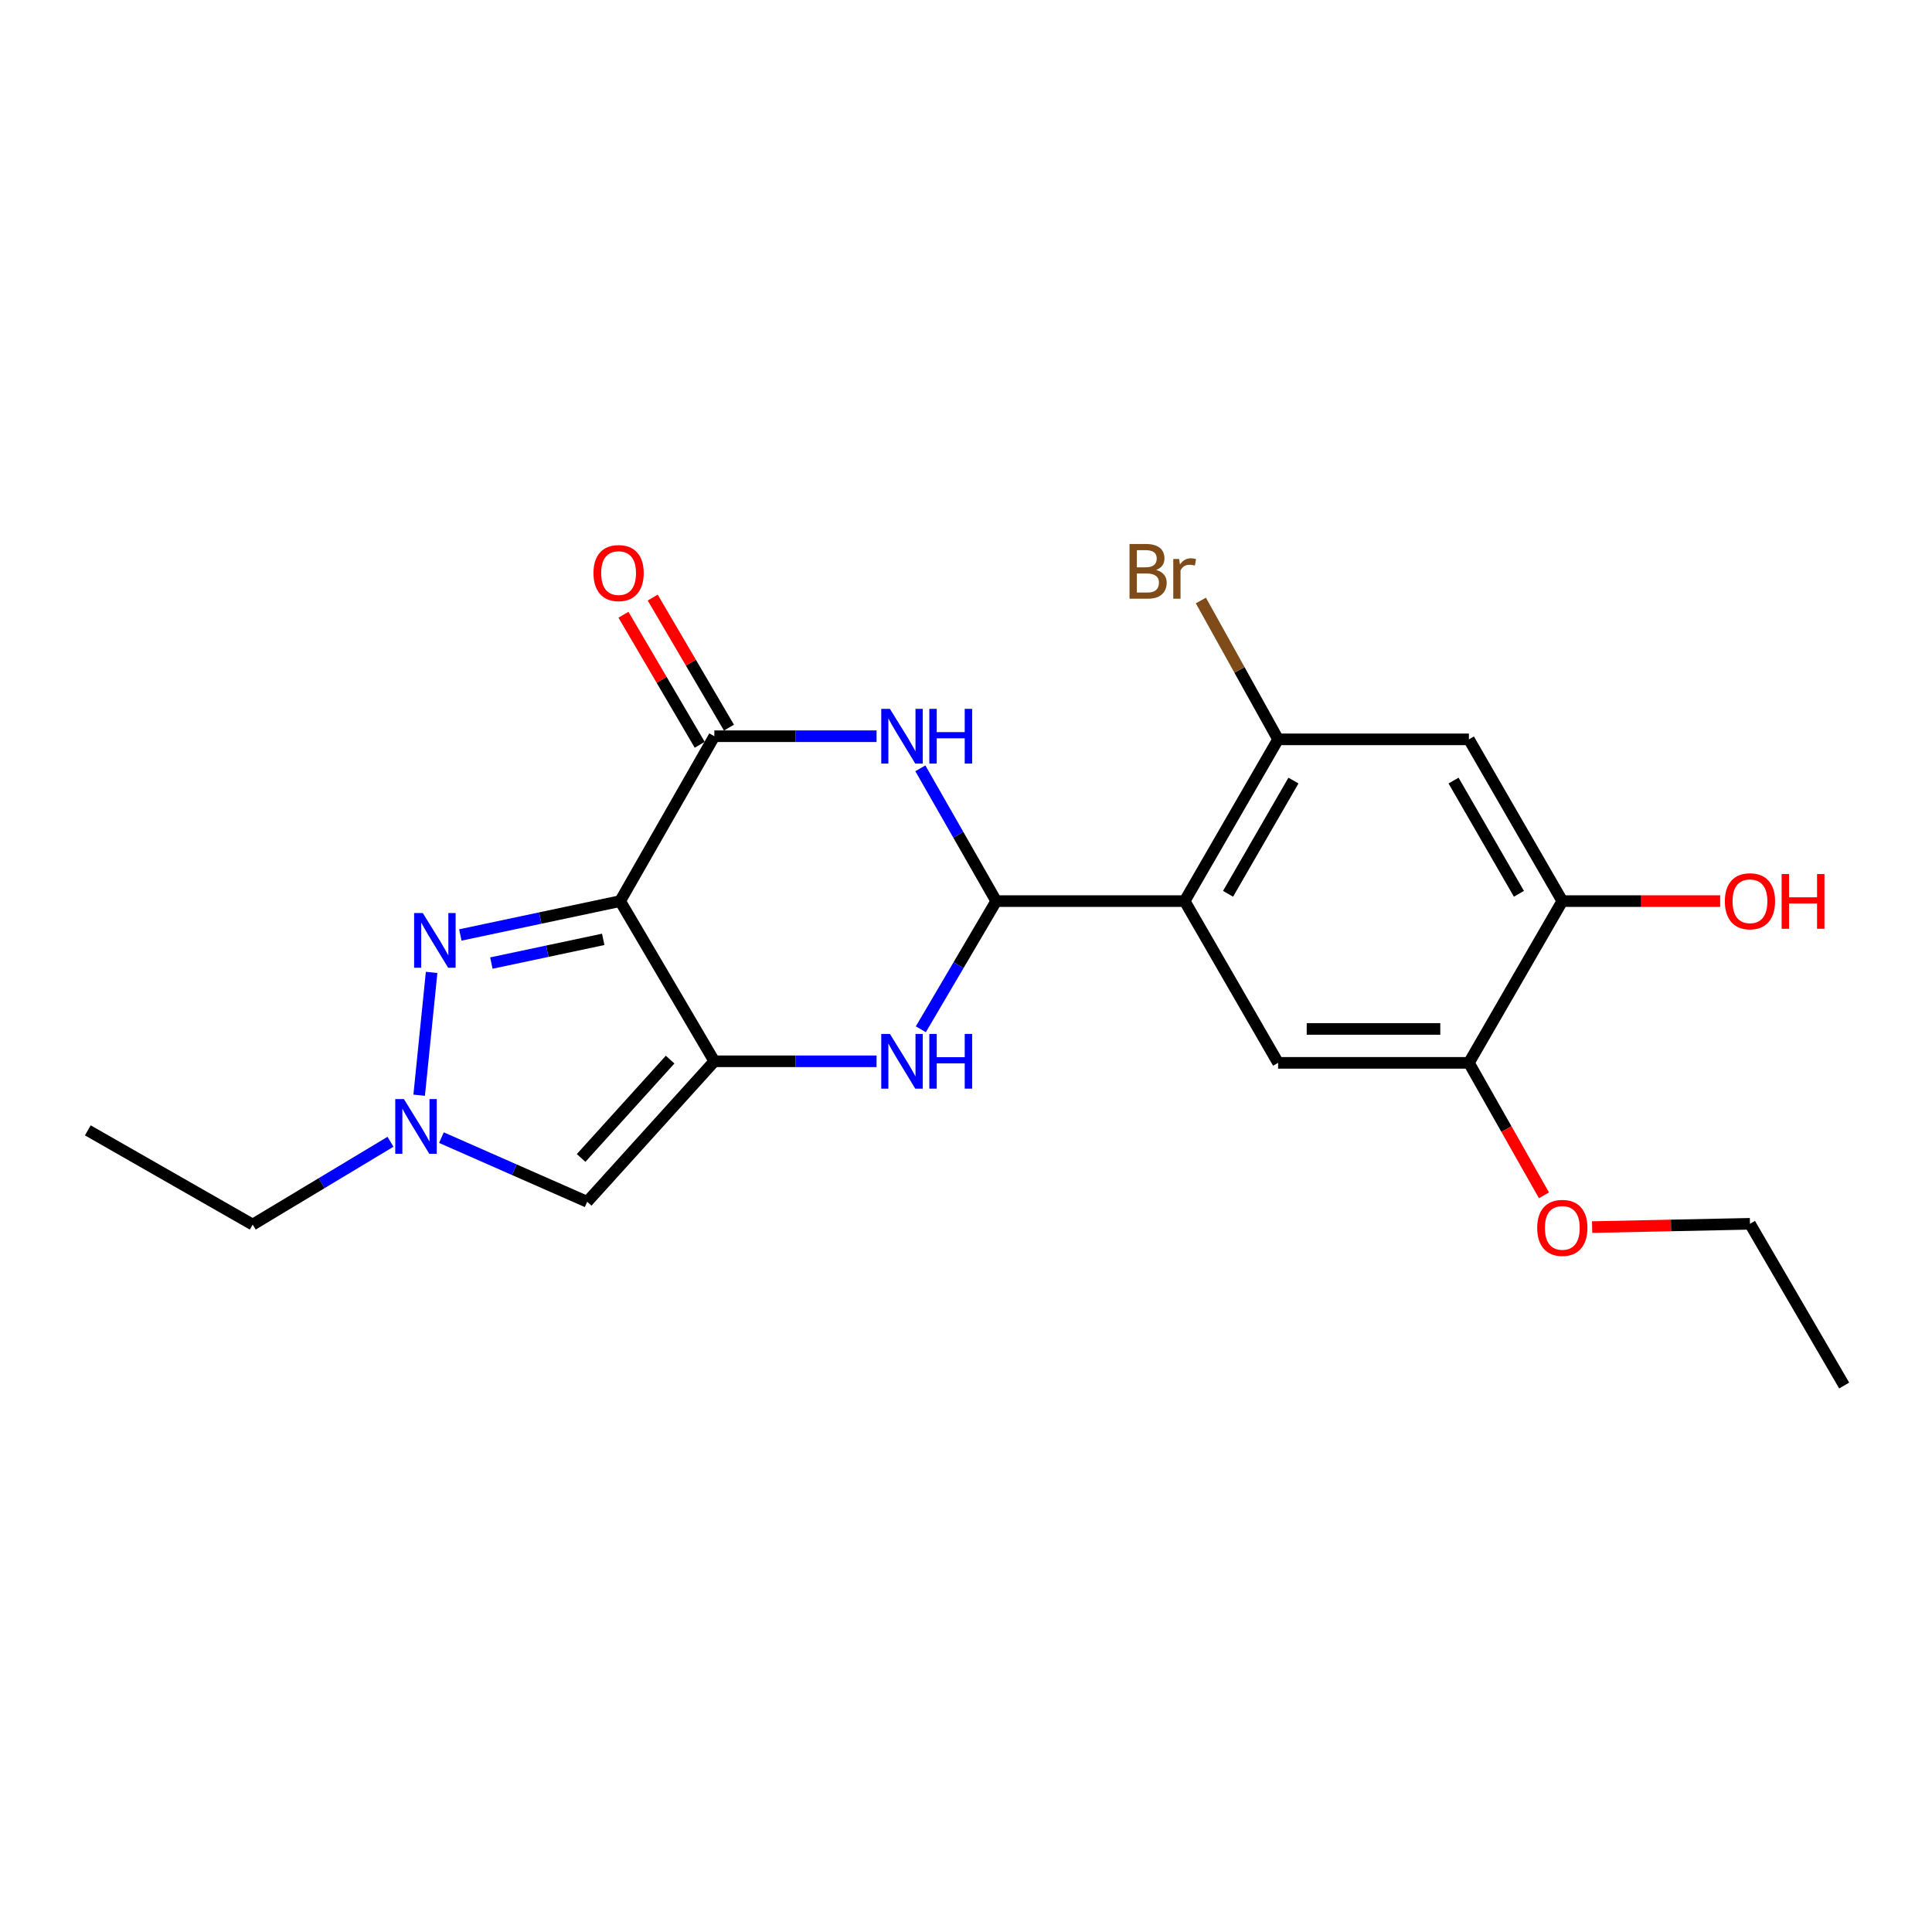 <?xml version='1.0' encoding='iso-8859-1'?>
<svg version='1.1' baseProfile='full'
              xmlns='http://www.w3.org/2000/svg'
                      xmlns:rdkit='http://www.rdkit.org/xml'
                      xmlns:xlink='http://www.w3.org/1999/xlink'
                  xml:space='preserve'
width='1000px' height='1000px' viewBox='0 0 1000 1000'>
<!-- END OF HEADER -->
<rect style='opacity:1.0;fill:#FFFFFF;stroke:none' width='1000' height='1000' x='0' y='0'> </rect>
<path class='bond-0' d='M 320.993,466.408 L 369.741,549.323' style='fill:none;fill-rule:evenodd;stroke:#000000;stroke-width:6px;stroke-linecap:butt;stroke-linejoin:miter;stroke-opacity:1' />
<path class='bond-3' d='M 320.993,466.408 L 369.741,381.064' style='fill:none;fill-rule:evenodd;stroke:#000000;stroke-width:6px;stroke-linecap:butt;stroke-linejoin:miter;stroke-opacity:1' />
<path class='bond-6' d='M 320.993,466.408 L 279.635,475.173' style='fill:none;fill-rule:evenodd;stroke:#000000;stroke-width:6px;stroke-linecap:butt;stroke-linejoin:miter;stroke-opacity:1' />
<path class='bond-6' d='M 279.635,475.173 L 238.277,483.938' style='fill:none;fill-rule:evenodd;stroke:#0000FF;stroke-width:6px;stroke-linecap:butt;stroke-linejoin:miter;stroke-opacity:1' />
<path class='bond-6' d='M 312.225,486.212 L 283.275,492.348' style='fill:none;fill-rule:evenodd;stroke:#000000;stroke-width:6px;stroke-linecap:butt;stroke-linejoin:miter;stroke-opacity:1' />
<path class='bond-6' d='M 283.275,492.348 L 254.324,498.484' style='fill:none;fill-rule:evenodd;stroke:#0000FF;stroke-width:6px;stroke-linecap:butt;stroke-linejoin:miter;stroke-opacity:1' />
<path class='bond-5' d='M 369.741,549.323 L 411.725,549.323' style='fill:none;fill-rule:evenodd;stroke:#000000;stroke-width:6px;stroke-linecap:butt;stroke-linejoin:miter;stroke-opacity:1' />
<path class='bond-5' d='M 411.725,549.323 L 453.708,549.323' style='fill:none;fill-rule:evenodd;stroke:#0000FF;stroke-width:6px;stroke-linecap:butt;stroke-linejoin:miter;stroke-opacity:1' />
<path class='bond-7' d='M 369.741,549.323 L 303.924,622.045' style='fill:none;fill-rule:evenodd;stroke:#000000;stroke-width:6px;stroke-linecap:butt;stroke-linejoin:miter;stroke-opacity:1' />
<path class='bond-7' d='M 346.852,548.45 L 300.78,599.356' style='fill:none;fill-rule:evenodd;stroke:#000000;stroke-width:6px;stroke-linecap:butt;stroke-linejoin:miter;stroke-opacity:1' />
<path class='bond-1' d='M 515.635,466.408 L 496.003,432.044' style='fill:none;fill-rule:evenodd;stroke:#000000;stroke-width:6px;stroke-linecap:butt;stroke-linejoin:miter;stroke-opacity:1' />
<path class='bond-1' d='M 496.003,432.044 L 476.371,397.681' style='fill:none;fill-rule:evenodd;stroke:#0000FF;stroke-width:6px;stroke-linecap:butt;stroke-linejoin:miter;stroke-opacity:1' />
<path class='bond-4' d='M 515.635,466.408 L 613.18,466.408' style='fill:none;fill-rule:evenodd;stroke:#000000;stroke-width:6px;stroke-linecap:butt;stroke-linejoin:miter;stroke-opacity:1' />
<path class='bond-23' d='M 515.635,466.408 L 496.126,499.583' style='fill:none;fill-rule:evenodd;stroke:#000000;stroke-width:6px;stroke-linecap:butt;stroke-linejoin:miter;stroke-opacity:1' />
<path class='bond-23' d='M 496.126,499.583 L 476.618,532.758' style='fill:none;fill-rule:evenodd;stroke:#0000FF;stroke-width:6px;stroke-linecap:butt;stroke-linejoin:miter;stroke-opacity:1' />
<path class='bond-2' d='M 453.708,381.064 L 411.725,381.064' style='fill:none;fill-rule:evenodd;stroke:#0000FF;stroke-width:6px;stroke-linecap:butt;stroke-linejoin:miter;stroke-opacity:1' />
<path class='bond-2' d='M 411.725,381.064 L 369.741,381.064' style='fill:none;fill-rule:evenodd;stroke:#000000;stroke-width:6px;stroke-linecap:butt;stroke-linejoin:miter;stroke-opacity:1' />
<path class='bond-14' d='M 377.314,376.624 L 357.58,342.967' style='fill:none;fill-rule:evenodd;stroke:#000000;stroke-width:6px;stroke-linecap:butt;stroke-linejoin:miter;stroke-opacity:1' />
<path class='bond-14' d='M 357.58,342.967 L 337.846,309.309' style='fill:none;fill-rule:evenodd;stroke:#FF0000;stroke-width:6px;stroke-linecap:butt;stroke-linejoin:miter;stroke-opacity:1' />
<path class='bond-14' d='M 362.169,385.504 L 342.435,351.847' style='fill:none;fill-rule:evenodd;stroke:#000000;stroke-width:6px;stroke-linecap:butt;stroke-linejoin:miter;stroke-opacity:1' />
<path class='bond-14' d='M 342.435,351.847 L 322.701,318.189' style='fill:none;fill-rule:evenodd;stroke:#FF0000;stroke-width:6px;stroke-linecap:butt;stroke-linejoin:miter;stroke-opacity:1' />
<path class='bond-9' d='M 613.18,466.408 L 661.539,382.683' style='fill:none;fill-rule:evenodd;stroke:#000000;stroke-width:6px;stroke-linecap:butt;stroke-linejoin:miter;stroke-opacity:1' />
<path class='bond-9' d='M 635.637,462.63 L 669.488,404.023' style='fill:none;fill-rule:evenodd;stroke:#000000;stroke-width:6px;stroke-linecap:butt;stroke-linejoin:miter;stroke-opacity:1' />
<path class='bond-10' d='M 613.18,466.408 L 661.539,550.132' style='fill:none;fill-rule:evenodd;stroke:#000000;stroke-width:6px;stroke-linecap:butt;stroke-linejoin:miter;stroke-opacity:1' />
<path class='bond-8' d='M 223.405,503.314 L 216.961,566.877' style='fill:none;fill-rule:evenodd;stroke:#0000FF;stroke-width:6px;stroke-linecap:butt;stroke-linejoin:miter;stroke-opacity:1' />
<path class='bond-22' d='M 303.924,622.045 L 266.203,605.44' style='fill:none;fill-rule:evenodd;stroke:#000000;stroke-width:6px;stroke-linecap:butt;stroke-linejoin:miter;stroke-opacity:1' />
<path class='bond-22' d='M 266.203,605.44 L 228.483,588.834' style='fill:none;fill-rule:evenodd;stroke:#0000FF;stroke-width:6px;stroke-linecap:butt;stroke-linejoin:miter;stroke-opacity:1' />
<path class='bond-18' d='M 202.117,590.978 L 166.458,612.413' style='fill:none;fill-rule:evenodd;stroke:#0000FF;stroke-width:6px;stroke-linecap:butt;stroke-linejoin:miter;stroke-opacity:1' />
<path class='bond-18' d='M 166.458,612.413 L 130.798,633.847' style='fill:none;fill-rule:evenodd;stroke:#000000;stroke-width:6px;stroke-linecap:butt;stroke-linejoin:miter;stroke-opacity:1' />
<path class='bond-11' d='M 661.539,382.683 L 760.303,382.683' style='fill:none;fill-rule:evenodd;stroke:#000000;stroke-width:6px;stroke-linecap:butt;stroke-linejoin:miter;stroke-opacity:1' />
<path class='bond-15' d='M 661.539,382.683 L 641.553,346.747' style='fill:none;fill-rule:evenodd;stroke:#000000;stroke-width:6px;stroke-linecap:butt;stroke-linejoin:miter;stroke-opacity:1' />
<path class='bond-15' d='M 641.553,346.747 L 621.568,310.811' style='fill:none;fill-rule:evenodd;stroke:#7F4C19;stroke-width:6px;stroke-linecap:butt;stroke-linejoin:miter;stroke-opacity:1' />
<path class='bond-12' d='M 661.539,550.132 L 760.303,550.132' style='fill:none;fill-rule:evenodd;stroke:#000000;stroke-width:6px;stroke-linecap:butt;stroke-linejoin:miter;stroke-opacity:1' />
<path class='bond-12' d='M 676.353,532.576 L 745.488,532.576' style='fill:none;fill-rule:evenodd;stroke:#000000;stroke-width:6px;stroke-linecap:butt;stroke-linejoin:miter;stroke-opacity:1' />
<path class='bond-24' d='M 760.303,382.683 L 808.652,466.408' style='fill:none;fill-rule:evenodd;stroke:#000000;stroke-width:6px;stroke-linecap:butt;stroke-linejoin:miter;stroke-opacity:1' />
<path class='bond-24' d='M 752.352,404.021 L 786.196,462.629' style='fill:none;fill-rule:evenodd;stroke:#000000;stroke-width:6px;stroke-linecap:butt;stroke-linejoin:miter;stroke-opacity:1' />
<path class='bond-13' d='M 760.303,550.132 L 808.652,466.408' style='fill:none;fill-rule:evenodd;stroke:#000000;stroke-width:6px;stroke-linecap:butt;stroke-linejoin:miter;stroke-opacity:1' />
<path class='bond-17' d='M 760.303,550.132 L 779.726,584.413' style='fill:none;fill-rule:evenodd;stroke:#000000;stroke-width:6px;stroke-linecap:butt;stroke-linejoin:miter;stroke-opacity:1' />
<path class='bond-17' d='M 779.726,584.413 L 799.149,618.694' style='fill:none;fill-rule:evenodd;stroke:#FF0000;stroke-width:6px;stroke-linecap:butt;stroke-linejoin:miter;stroke-opacity:1' />
<path class='bond-16' d='M 808.652,466.408 L 849.501,466.408' style='fill:none;fill-rule:evenodd;stroke:#000000;stroke-width:6px;stroke-linecap:butt;stroke-linejoin:miter;stroke-opacity:1' />
<path class='bond-16' d='M 849.501,466.408 L 890.349,466.408' style='fill:none;fill-rule:evenodd;stroke:#FF0000;stroke-width:6px;stroke-linecap:butt;stroke-linejoin:miter;stroke-opacity:1' />
<path class='bond-19' d='M 824.08,635.144 L 864.929,634.291' style='fill:none;fill-rule:evenodd;stroke:#FF0000;stroke-width:6px;stroke-linecap:butt;stroke-linejoin:miter;stroke-opacity:1' />
<path class='bond-19' d='M 864.929,634.291 L 905.778,633.438' style='fill:none;fill-rule:evenodd;stroke:#000000;stroke-width:6px;stroke-linecap:butt;stroke-linejoin:miter;stroke-opacity:1' />
<path class='bond-20' d='M 130.798,633.847 L 45.455,585.07' style='fill:none;fill-rule:evenodd;stroke:#000000;stroke-width:6px;stroke-linecap:butt;stroke-linejoin:miter;stroke-opacity:1' />
<path class='bond-21' d='M 905.778,633.438 L 954.545,717.143' style='fill:none;fill-rule:evenodd;stroke:#000000;stroke-width:6px;stroke-linecap:butt;stroke-linejoin:miter;stroke-opacity:1' />
<path  class='atom-3' d='M 460.617 366.904
L 469.897 381.904
Q 470.817 383.384, 472.297 386.064
Q 473.777 388.744, 473.857 388.904
L 473.857 366.904
L 477.617 366.904
L 477.617 395.224
L 473.737 395.224
L 463.777 378.824
Q 462.617 376.904, 461.377 374.704
Q 460.177 372.504, 459.817 371.824
L 459.817 395.224
L 456.137 395.224
L 456.137 366.904
L 460.617 366.904
' fill='#0000FF'/>
<path  class='atom-3' d='M 481.017 366.904
L 484.857 366.904
L 484.857 378.944
L 499.337 378.944
L 499.337 366.904
L 503.177 366.904
L 503.177 395.224
L 499.337 395.224
L 499.337 382.144
L 484.857 382.144
L 484.857 395.224
L 481.017 395.224
L 481.017 366.904
' fill='#0000FF'/>
<path  class='atom-6' d='M 460.617 535.163
L 469.897 550.163
Q 470.817 551.643, 472.297 554.323
Q 473.777 557.003, 473.857 557.163
L 473.857 535.163
L 477.617 535.163
L 477.617 563.483
L 473.737 563.483
L 463.777 547.083
Q 462.617 545.163, 461.377 542.963
Q 460.177 540.763, 459.817 540.083
L 459.817 563.483
L 456.137 563.483
L 456.137 535.163
L 460.617 535.163
' fill='#0000FF'/>
<path  class='atom-6' d='M 481.017 535.163
L 484.857 535.163
L 484.857 547.203
L 499.337 547.203
L 499.337 535.163
L 503.177 535.163
L 503.177 563.483
L 499.337 563.483
L 499.337 550.403
L 484.857 550.403
L 484.857 563.483
L 481.017 563.483
L 481.017 535.163
' fill='#0000FF'/>
<path  class='atom-7' d='M 218.826 472.574
L 228.106 487.574
Q 229.026 489.054, 230.506 491.734
Q 231.986 494.414, 232.066 494.574
L 232.066 472.574
L 235.826 472.574
L 235.826 500.894
L 231.946 500.894
L 221.986 484.494
Q 220.826 482.574, 219.586 480.374
Q 218.386 478.174, 218.026 477.494
L 218.026 500.894
L 214.346 500.894
L 214.346 472.574
L 218.826 472.574
' fill='#0000FF'/>
<path  class='atom-9' d='M 209.063 568.881
L 218.343 583.881
Q 219.263 585.361, 220.743 588.041
Q 222.223 590.721, 222.303 590.881
L 222.303 568.881
L 226.063 568.881
L 226.063 597.201
L 222.183 597.201
L 212.223 580.801
Q 211.063 578.881, 209.823 576.681
Q 208.623 574.481, 208.263 573.801
L 208.263 597.201
L 204.583 597.201
L 204.583 568.881
L 209.063 568.881
' fill='#0000FF'/>
<path  class='atom-15' d='M 307.183 296.62
Q 307.183 289.82, 310.543 286.02
Q 313.903 282.22, 320.183 282.22
Q 326.463 282.22, 329.823 286.02
Q 333.183 289.82, 333.183 296.62
Q 333.183 303.5, 329.783 307.42
Q 326.383 311.3, 320.183 311.3
Q 313.943 311.3, 310.543 307.42
Q 307.183 303.54, 307.183 296.62
M 320.183 308.1
Q 324.503 308.1, 326.823 305.22
Q 329.183 302.3, 329.183 296.62
Q 329.183 291.06, 326.823 288.26
Q 324.503 285.42, 320.183 285.42
Q 315.863 285.42, 313.503 288.22
Q 311.183 291.02, 311.183 296.62
Q 311.183 302.34, 313.503 305.22
Q 315.863 308.1, 320.183 308.1
' fill='#FF0000'/>
<path  class='atom-16' d='M 598.4 295.01
Q 601.12 295.77, 602.48 297.45
Q 603.88 299.09, 603.88 301.53
Q 603.88 305.45, 601.36 307.69
Q 598.88 309.89, 594.16 309.89
L 584.64 309.89
L 584.64 281.57
L 593 281.57
Q 597.84 281.57, 600.28 283.53
Q 602.72 285.49, 602.72 289.09
Q 602.72 293.37, 598.4 295.01
M 588.44 284.77
L 588.44 293.65
L 593 293.65
Q 595.8 293.65, 597.24 292.53
Q 598.72 291.37, 598.72 289.09
Q 598.72 284.77, 593 284.77
L 588.44 284.77
M 594.16 306.69
Q 596.92 306.69, 598.4 305.37
Q 599.88 304.05, 599.88 301.53
Q 599.88 299.21, 598.24 298.05
Q 596.64 296.85, 593.56 296.85
L 588.44 296.85
L 588.44 306.69
L 594.16 306.69
' fill='#7F4C19'/>
<path  class='atom-16' d='M 610.32 289.33
L 610.76 292.17
Q 612.92 288.97, 616.44 288.97
Q 617.56 288.97, 619.08 289.37
L 618.48 292.73
Q 616.76 292.33, 615.8 292.33
Q 614.12 292.33, 613 293.01
Q 611.92 293.65, 611.04 295.21
L 611.04 309.89
L 607.28 309.89
L 607.28 289.33
L 610.32 289.33
' fill='#7F4C19'/>
<path  class='atom-17' d='M 892.778 466.488
Q 892.778 459.688, 896.138 455.888
Q 899.498 452.088, 905.778 452.088
Q 912.058 452.088, 915.418 455.888
Q 918.778 459.688, 918.778 466.488
Q 918.778 473.368, 915.378 477.288
Q 911.978 481.168, 905.778 481.168
Q 899.538 481.168, 896.138 477.288
Q 892.778 473.408, 892.778 466.488
M 905.778 477.968
Q 910.098 477.968, 912.418 475.088
Q 914.778 472.168, 914.778 466.488
Q 914.778 460.928, 912.418 458.128
Q 910.098 455.288, 905.778 455.288
Q 901.458 455.288, 899.098 458.088
Q 896.778 460.888, 896.778 466.488
Q 896.778 472.208, 899.098 475.088
Q 901.458 477.968, 905.778 477.968
' fill='#FF0000'/>
<path  class='atom-17' d='M 922.178 452.408
L 926.018 452.408
L 926.018 464.448
L 940.498 464.448
L 940.498 452.408
L 944.338 452.408
L 944.338 480.728
L 940.498 480.728
L 940.498 467.648
L 926.018 467.648
L 926.018 480.728
L 922.178 480.728
L 922.178 452.408
' fill='#FF0000'/>
<path  class='atom-18' d='M 795.652 635.546
Q 795.652 628.746, 799.012 624.946
Q 802.372 621.146, 808.652 621.146
Q 814.932 621.146, 818.292 624.946
Q 821.652 628.746, 821.652 635.546
Q 821.652 642.426, 818.252 646.346
Q 814.852 650.226, 808.652 650.226
Q 802.412 650.226, 799.012 646.346
Q 795.652 642.466, 795.652 635.546
M 808.652 647.026
Q 812.972 647.026, 815.292 644.146
Q 817.652 641.226, 817.652 635.546
Q 817.652 629.986, 815.292 627.186
Q 812.972 624.346, 808.652 624.346
Q 804.332 624.346, 801.972 627.146
Q 799.652 629.946, 799.652 635.546
Q 799.652 641.266, 801.972 644.146
Q 804.332 647.026, 808.652 647.026
' fill='#FF0000'/>
</svg>
